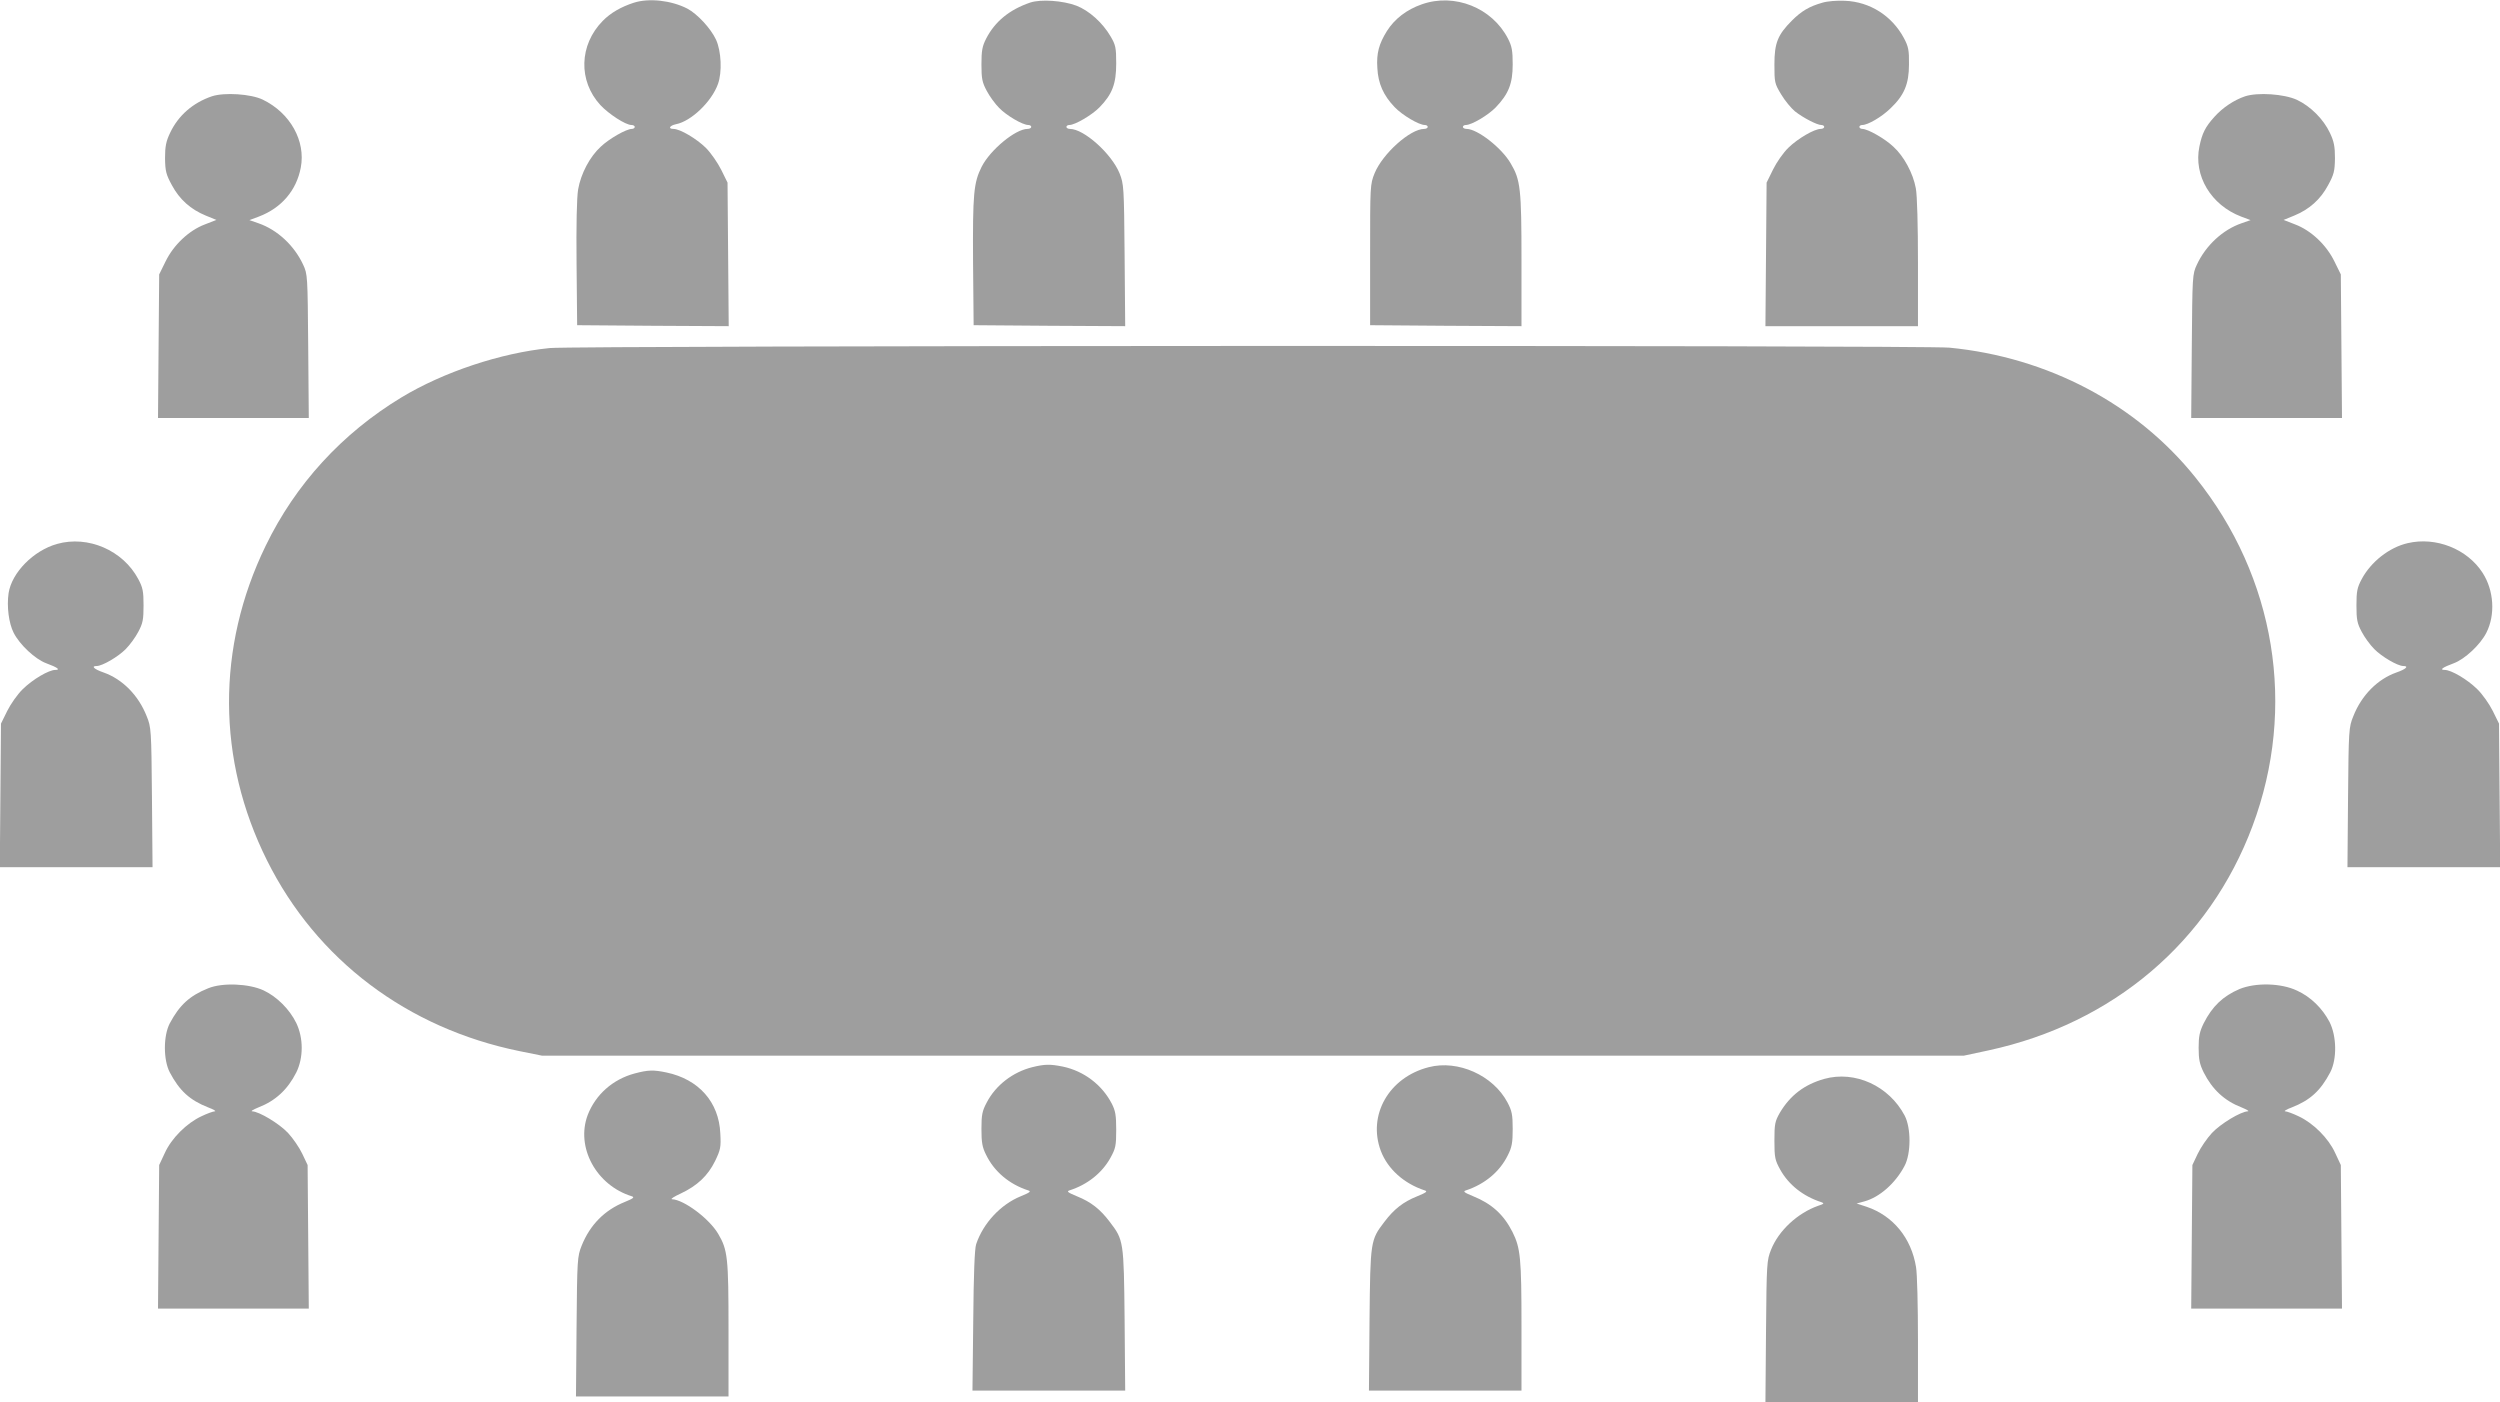 <?xml version="1.0" standalone="no"?>
<!DOCTYPE svg PUBLIC "-//W3C//DTD SVG 20010904//EN"
 "http://www.w3.org/TR/2001/REC-SVG-20010904/DTD/svg10.dtd">
<svg version="1.0" xmlns="http://www.w3.org/2000/svg"
 width="1280pt" height="718pt" viewBox="0 0 1280 718"
 preserveAspectRatio="xMidYMid meet">
<g transform="translate(0,718) scale(0.1,-0.1)"
fill="#9e9e9e" stroke="none">
<path d="M3245 7166 c-65 -21 -119 -52 -159 -93 -121 -123 -126 -307 -12 -431
43 -46 129 -102 159 -102 9 0 17 -4 17 -10 0 -5 -7 -10 -15 -10 -28 0 -116
-50 -159 -91 -56 -51 -102 -138 -116 -219 -7 -41 -10 -182 -8 -380 l3 -315
388 -3 388 -2 -3 368 -3 367 -32 65 c-18 36 -53 87 -79 113 -48 47 -132 97
-166 97 -29 0 -20 17 13 24 78 15 183 116 215 206 22 61 17 168 -10 227 -27
58 -96 132 -147 159 -82 42 -196 55 -274 30z"/>
<path d="M5275 7167 c-106 -36 -181 -97 -226 -185 -20 -39 -24 -62 -24 -132 0
-73 4 -92 27 -135 14 -27 43 -67 64 -88 38 -39 120 -87 149 -87 8 0 15 -4 15
-10 0 -5 -8 -10 -19 -10 -61 0 -191 -107 -235 -194 -41 -82 -46 -138 -44 -487
l3 -324 388 -3 388 -2 -3 362 c-3 353 -4 365 -26 421 -41 100 -182 227 -254
227 -10 0 -18 5 -18 10 0 6 7 10 15 10 29 0 116 51 155 91 65 67 85 120 85
224 0 81 -3 95 -29 139 -41 70 -110 132 -175 157 -69 26 -181 34 -236 16z"/>
<path d="M7280 7158 c-78 -27 -140 -75 -179 -137 -41 -66 -54 -114 -49 -189 4
-80 31 -140 88 -200 40 -42 125 -92 155 -92 8 0 15 -4 15 -10 0 -5 -8 -10 -18
-10 -72 0 -213 -127 -254 -227 -23 -57 -23 -64 -23 -418 l0 -360 388 -3 387
-2 0 338 c0 365 -5 411 -55 495 -46 80 -171 177 -226 177 -11 0 -19 5 -19 10
0 6 7 10 15 10 30 0 114 50 153 90 66 69 87 122 87 220 0 70 -4 93 -24 132
-81 158 -273 235 -441 176z"/>
<path d="M9330 7166 c-67 -19 -107 -43 -155 -91 -73 -73 -90 -115 -90 -225 0
-92 1 -98 35 -154 19 -32 51 -70 70 -86 42 -33 113 -70 135 -70 8 0 15 -4 15
-10 0 -5 -8 -10 -18 -10 -33 0 -118 -50 -165 -96 -26 -25 -61 -75 -79 -112
l-33 -67 -3 -367 -3 -368 390 0 391 0 0 323 c0 190 -4 348 -11 383 -14 77 -61
164 -115 213 -43 41 -131 91 -159 91 -8 0 -15 5 -15 10 0 6 7 10 15 10 28 0
99 41 143 84 71 67 96 125 96 226 1 73 -3 92 -26 135 -61 114 -174 186 -302
191 -39 2 -91 -2 -116 -10z"/>
<path d="M1085 6687 c-97 -33 -172 -98 -214 -187 -21 -44 -26 -70 -26 -130 1
-66 5 -83 35 -138 39 -73 96 -124 174 -156 l54 -22 -59 -23 c-82 -31 -160
-105 -201 -189 l-33 -67 -3 -367 -3 -368 386 0 386 0 -3 368 c-3 359 -3 368
-26 417 -46 99 -133 179 -229 212 l-46 16 48 18 c116 44 193 134 215 251 26
136 -54 280 -195 348 -60 29 -196 38 -260 17z"/>
<path d="M11495 6687 c-56 -19 -114 -57 -157 -105 -47 -52 -63 -84 -77 -152
-31 -149 59 -300 214 -359 l48 -18 -46 -16 c-96 -33 -183 -113 -229 -212 -23
-49 -23 -58 -26 -417 l-3 -368 386 0 386 0 -3 368 -3 367 -33 67 c-41 84 -119
158 -201 189 l-59 23 54 22 c78 32 135 83 174 156 30 55 34 72 35 138 0 60 -5
86 -26 130 -33 70 -99 136 -169 169 -66 30 -200 39 -265 18z"/>
<path d="M2815 5398 c-252 -25 -545 -123 -760 -253 -304 -184 -542 -444 -695
-760 -252 -519 -250 -1095 7 -1610 254 -510 719 -860 1294 -977 l114 -23 3640
0 3640 0 126 27 c639 138 1131 557 1352 1149 227 607 118 1274 -292 1784 -301
376 -756 616 -1260 665 -132 13 -7037 11 -7166 -2z"/>
<path d="M292 4395 c-121 -34 -232 -147 -248 -252 -10 -68 1 -154 26 -203 31
-61 110 -135 167 -156 57 -21 75 -34 46 -34 -33 0 -115 -48 -166 -98 -27 -26
-62 -76 -80 -112 l-32 -65 -3 -367 -3 -368 391 0 391 0 -3 358 c-3 346 -4 359
-27 415 -42 107 -124 190 -221 224 -49 17 -65 33 -35 33 29 0 111 48 149 87
21 21 50 61 64 88 23 43 27 62 27 135 0 73 -4 92 -27 135 -78 147 -257 225
-416 180z"/>
<path d="M12327 4399 c-95 -22 -188 -96 -235 -184 -23 -43 -27 -62 -27 -135 0
-73 4 -92 27 -135 14 -27 43 -67 64 -88 38 -39 120 -87 149 -87 30 0 14 -16
-35 -33 -97 -34 -179 -117 -221 -224 -23 -56 -24 -69 -27 -415 l-3 -358 391 0
391 0 -3 368 -3 367 -32 65 c-18 36 -53 86 -80 112 -51 50 -133 98 -166 98
-29 0 -11 13 46 34 57 21 136 95 167 156 47 92 39 217 -19 307 -79 123 -240
186 -384 152z"/>
<path d="M1066 2120 c-95 -38 -147 -86 -197 -180 -33 -64 -33 -186 0 -250 50
-95 103 -143 197 -180 27 -10 42 -19 34 -20 -8 0 -39 -11 -68 -25 -76 -35
-154 -113 -188 -188 l-29 -62 -3 -368 -3 -367 386 0 386 0 -3 367 -3 368 -27
57 c-15 32 -48 80 -73 107 -45 48 -148 110 -184 111 -9 1 6 9 32 20 88 34 150
92 194 179 37 75 37 176 0 253 -34 70 -99 135 -167 167 -75 35 -211 41 -284
11z"/>
<path d="M11466 2116 c-84 -36 -139 -88 -183 -175 -21 -43 -26 -67 -26 -126 0
-59 5 -83 26 -126 44 -87 106 -145 194 -179 26 -11 41 -19 32 -20 -36 -1 -139
-63 -184 -111 -25 -27 -58 -75 -73 -107 l-27 -57 -3 -368 -3 -367 386 0 386 0
-3 368 -3 367 -29 62 c-34 75 -112 153 -188 188 -29 14 -60 25 -68 25 -8 1 7
10 34 20 94 37 147 85 197 180 35 68 33 185 -4 258 -37 70 -96 128 -166 160
-82 39 -212 42 -295 8z"/>
<path d="M5285 1716 c-99 -25 -187 -92 -233 -181 -23 -43 -27 -63 -27 -135 0
-69 4 -94 24 -133 41 -85 119 -151 216 -182 16 -5 7 -11 -39 -30 -103 -42
-192 -138 -228 -245 -8 -23 -13 -155 -15 -393 l-4 -357 391 0 391 0 -3 363
c-4 404 -5 408 -76 501 -49 65 -96 102 -168 131 -46 19 -54 25 -39 30 92 29
167 89 210 166 27 49 30 63 30 144 0 75 -4 98 -23 135 -50 96 -142 166 -250
189 -65 13 -92 13 -157 -3z"/>
<path d="M7315 1716 c-204 -52 -314 -246 -245 -429 35 -92 118 -167 225 -202
16 -5 7 -11 -39 -30 -72 -29 -119 -66 -168 -131 -71 -93 -72 -97 -76 -501 l-3
-363 390 0 391 0 0 330 c0 348 -5 400 -46 482 -45 89 -106 145 -203 184 -44
18 -52 24 -36 29 97 32 174 96 215 180 21 41 25 65 25 135 0 72 -4 93 -27 136
-73 138 -253 219 -403 180z"/>
<path d="M3250 1684 c-113 -30 -201 -109 -241 -213 -62 -165 44 -360 226 -416
15 -5 8 -11 -36 -29 -104 -42 -178 -117 -221 -224 -22 -55 -23 -71 -26 -414
l-3 -358 390 0 391 0 0 343 c0 368 -4 407 -53 490 -46 78 -176 175 -237 177
-8 1 12 14 45 29 85 40 139 91 176 166 28 58 31 71 27 142 -7 160 -110 277
-276 312 -67 14 -94 13 -162 -5z"/>
<path d="M9340 1656 c-102 -29 -174 -84 -227 -173 -25 -44 -28 -57 -28 -143 0
-87 3 -100 30 -149 43 -77 117 -136 210 -166 17 -6 14 -9 -17 -19 -104 -37
-201 -126 -240 -224 -22 -55 -23 -68 -26 -419 l-3 -363 391 0 390 0 0 318 c0
174 -4 343 -10 375 -24 148 -117 262 -252 308 l-52 17 40 11 c77 21 158 92
205 181 34 63 34 195 1 258 -80 152 -254 232 -412 188z"/>
</g>
</svg>
